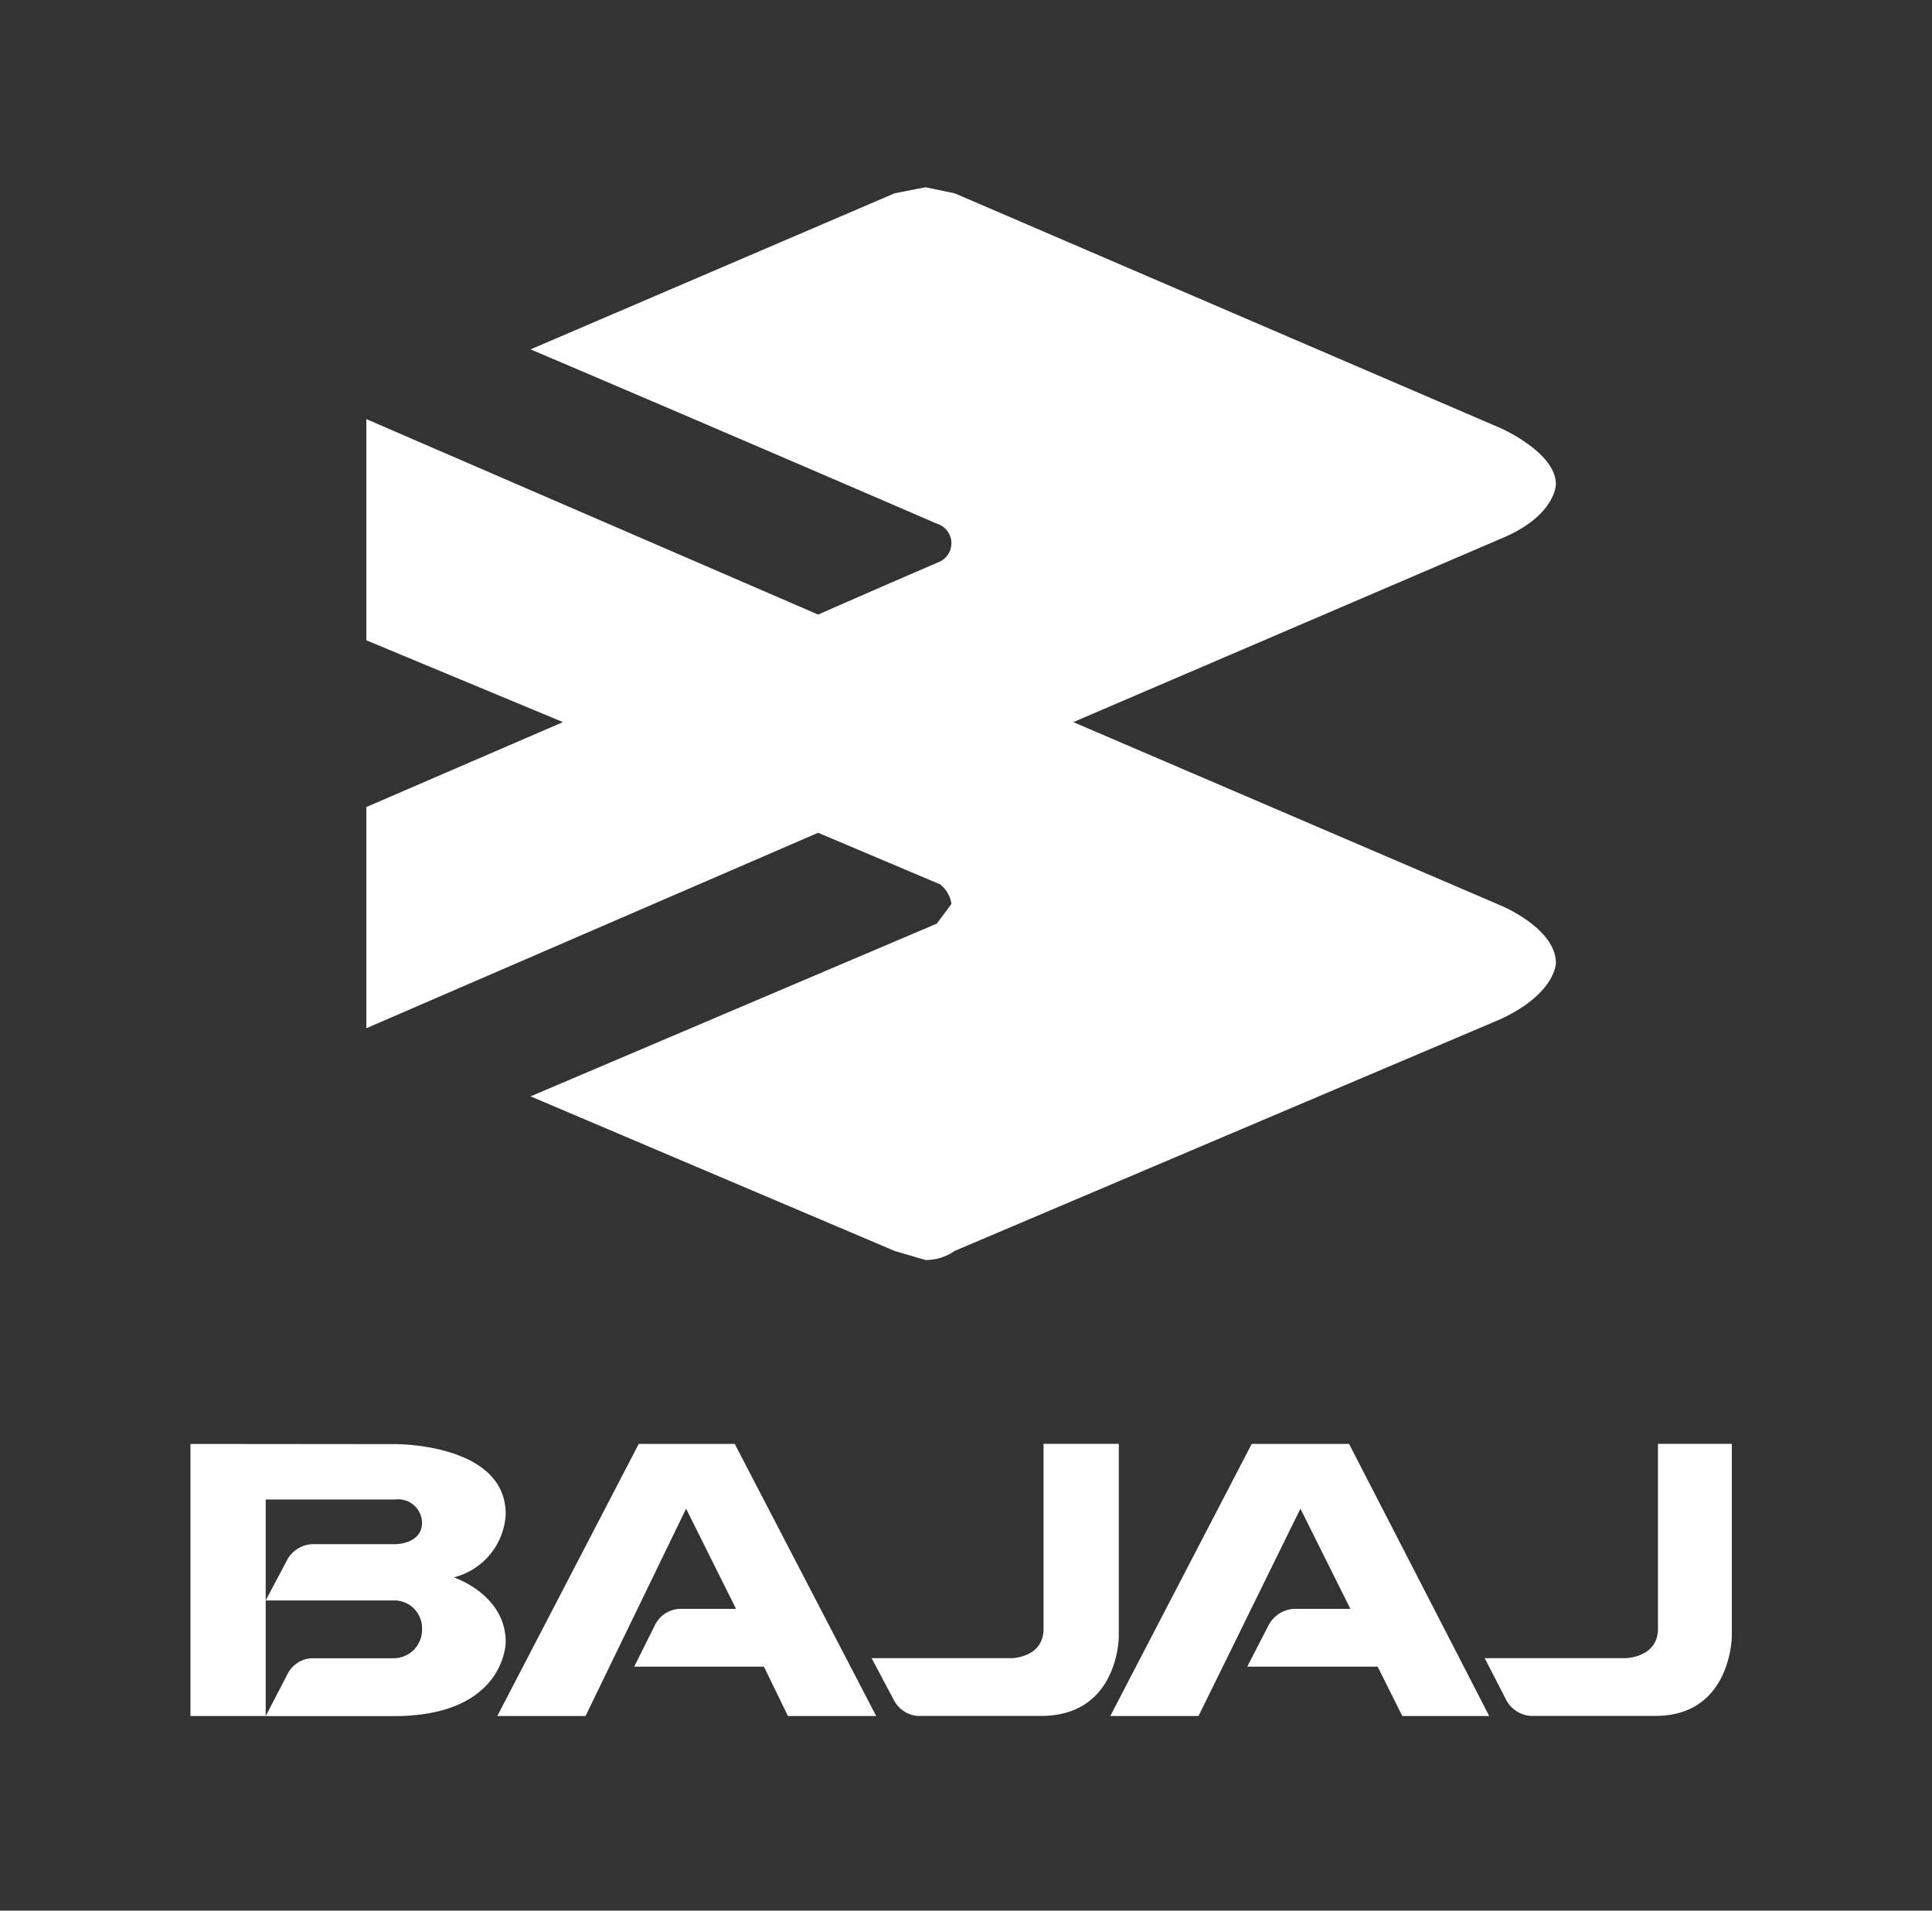 <svg xmlns="http://www.w3.org/2000/svg" width="91" height="90" viewBox="0 0 91 90"><rect x="0" y="0" width="91" height="90" fill="#333333" stroke="none"/><g id="bajaj-seeklogo.com" transform="translate(1 0.452)"><g id="Group_18886" data-name="Group 18886" transform="translate(-1 -0.952)"><path id="canvas_background" d="M0 0h91v90H0z" transform="translate(0 0.5)" fill="none"/></g><g id="Group_18887" data-name="Group 18887" transform="translate(7.971 8.371)"><path id="path5888" d="M189.983 113.588l21.279 9.207s2.909-1.285 5.741-2.5a.962.962.0 0 0-.153-1.784s-9.568-4.14-19.135-8.208l17.145-7.352 1.454-.285 1.378.285 25.718 11.063s2.6 1.142 2.6 2.641c0 0 0 1.5-2.6 2.569l-20.13 8.636 20.13 8.636s2.6 1.071 2.6 2.712c0 0 0 1.427-2.6 2.641l-25.718 10.92a2.358 2.358.0 0 1-1.378.428l-1.454-.428-17.145-7.28 19.135-8.137.689-.928A1.422 1.422.0 0 0 217 135.5l-5.741-2.427-21.279 9.207V131.86l9.262-4-9.262-3.854V113.588" transform="translate(-181.696 -102.668)" fill="#fff"/><g id="svg_1" transform="translate(0 59.193)"><path id="path5874" d="M464.978 757.728V766.8s0 3.7-3.606 3.74h-5.867a1.386 1.386.0 0 1-1.131-.762l-1.039-1.96h6.631s1.467-.036 1.467-1.38v-8.713h3.544" transform="translate(-421.252 -757.728)" fill="#fff"/><path id="path5876" d="M269.409 757.728l6.661 12.816h-4.156l-1.131-2.324h-6.111l.978-1.96a1.376 1.376.0 0 1 1.131-.762h2.689l-2.353-4.72-4.736 9.766h-4.156l6.661-12.816h4.522" transform="translate(-243.772 -757.728)" fill="#fff"/><path id="path5878" d="M589.019 757.728l6.6 12.816h-4.094l-1.161-2.324h-6.142l1.008-1.96a1.45 1.45.0 0 1 1.161-.762h2.689l-2.353-4.72-4.8 9.766h-4.156l6.661-12.816h4.583" transform="translate(-534.446 -757.728)" fill="#fff"/><path id="path5880" d="M784.527 757.728V766.8s-.031 3.7-3.544 3.74h-5.928a1.42 1.42.0 0 1-1.161-.762l-1.008-1.96h6.661s1.5-.036 1.5-1.38v-8.713h3.483" transform="translate(-711.926 -757.728)" fill="#fff"/><path id="path5884" d="M98.281 757.723v12.816h3.544v-10.2h6.111a1.125 1.125.0 0 1 1.253 1.089c0 1.017-1.253 1.017-1.253 1.017h-3.942a1.43 1.43.0 0 0-1.131.69l-1.039 1.96h6.051a1.307 1.307.0 0 1 1.314 1.343 1.339 1.339.0 0 1-1.314 1.38h-3.881a1.352 1.352.0 0 0-1.131.726l-1.039 2h6.111c5.195-.036 5.195-3.485 5.195-3.485.0-2.251-2.445-3.05-2.445-3.05a3.243 3.243.0 0 0 2.445-2.977c0-3.34-5.195-3.3-5.195-3.3z" transform="translate(-98.281 -757.723)" fill="#fff"/></g></g></g></svg>